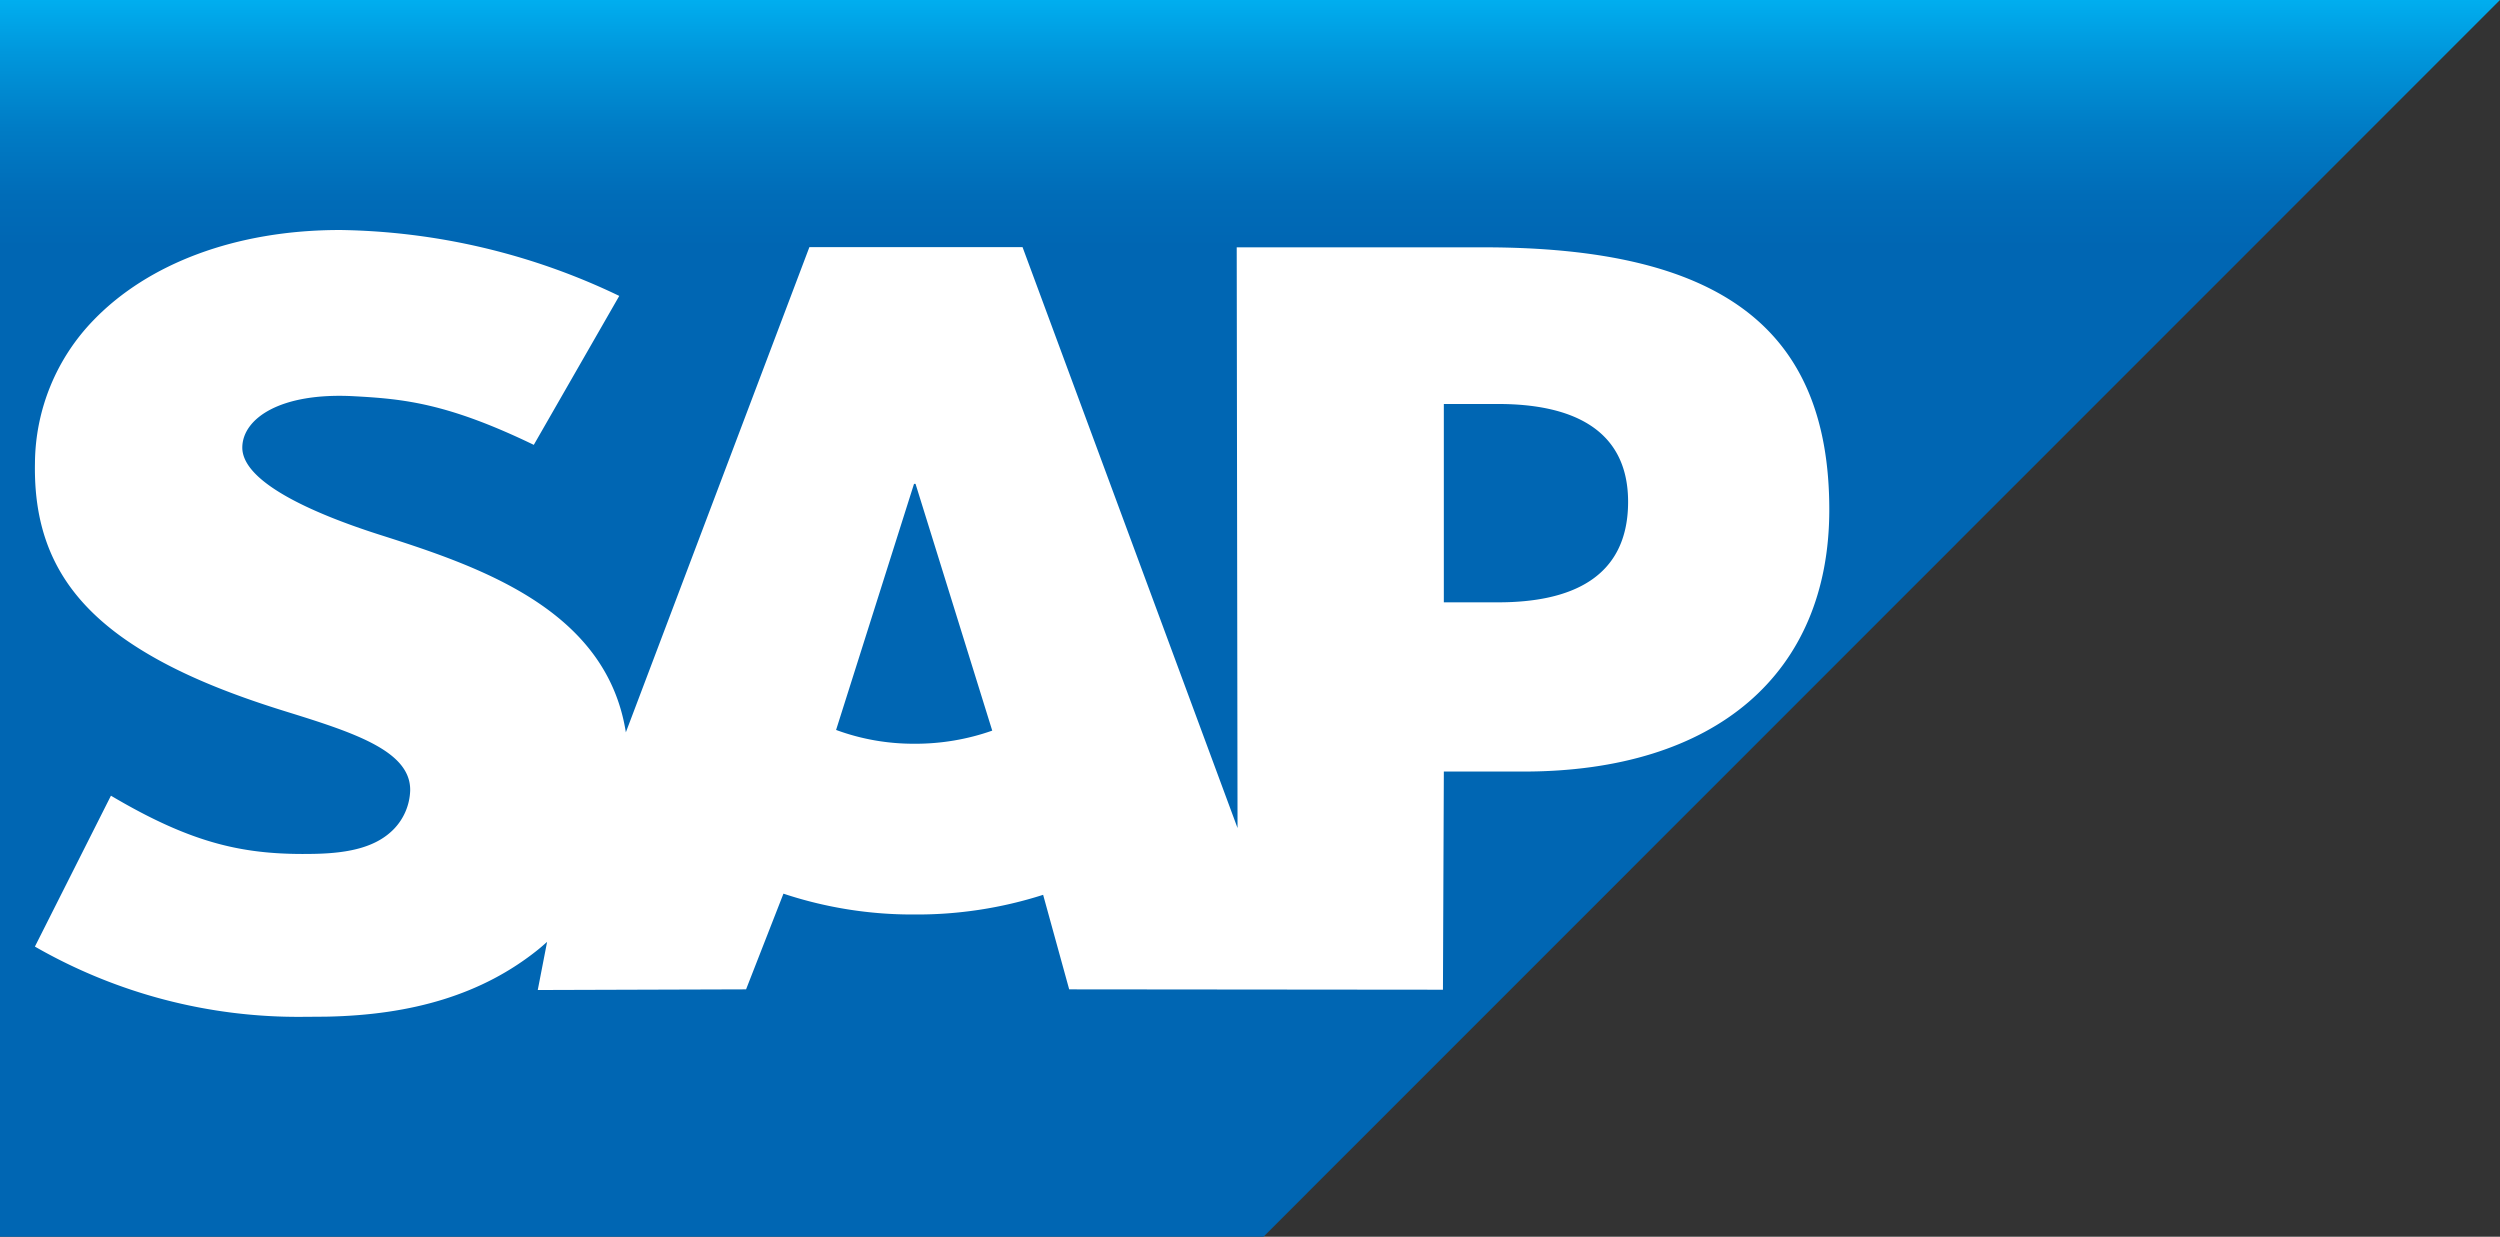 <svg id="SAP_2011_logo" xmlns="http://www.w3.org/2000/svg" xmlns:xlink="http://www.w3.org/1999/xlink" width="280.305" height="138.664" viewBox="0 0 280.305 138.664">
  <rect x="0" y="0" width="280.305" height="138.664" fill="#333333" stroke="none"/>
  <defs>
    <linearGradient id="linear-gradient" x1="0.1" x2="0.1" y2="0.2" gradientUnits="objectBoundingBox">
      <stop offset="0" stop-color="#00aeef"/>
      <stop offset="0.212" stop-color="#0097dc"/>
      <stop offset="0.519" stop-color="#007cc5"/>
      <stop offset="0.792" stop-color="#006cb8"/>
      <stop offset="1" stop-color="#0066b3"/>
    </linearGradient>
  </defs>
  <path id="Path_35939" data-name="Path 35939" d="M0,138.664H141.665L280.3,0H0V138.664" fill-rule="evenodd" fill="url(#linear-gradient)"/>
  <path id="Path_35940" data-name="Path 35940" d="M168.784,43.789H141.1l.092,65.11L117.087,43.765h-23.9l-20.578,54.4c-2.188-13.842-16.5-18.618-27.757-22.2-7.435-2.388-15.327-5.9-15.247-9.784.062-3.186,4.222-6.141,12.489-5.7,5.547.3,10.446.746,20.193,5.454l9.583-16.7a74.534,74.534,0,0,0-31.252-7.389h-.062c-11.749,0-21.533,3.806-27.6,10.076a23.255,23.255,0,0,0-6.6,16.094c-.154,8.468,2.949,14.47,9.469,19.268,5.51,4.037,12.557,6.656,18.766,8.579,7.657,2.373,13.913,4.437,13.836,8.831A6.508,6.508,0,0,1,46.609,109c-1.91,1.972-4.838,2.712-8.89,2.792-7.818.166-13.611-1.063-22.843-6.52L6.35,122.19a59.254,59.254,0,0,0,30.136,7.876l2.5-.018c9.682-.176,17.539-2.5,23.782-7.519.357-.287.678-.576,1.011-.869l-1.048,5.4,23.357-.074,4.191-10.73a45.83,45.83,0,0,0,14.735,2.336,46.313,46.313,0,0,0,14.381-2.206l2.921,10.6,41.907.04.1-24.46h8.918c21.555,0,34.3-10.97,34.3-29.366-.007-20.488-12.393-29.412-38.758-29.412ZM105.017,99.446A25.045,25.045,0,0,1,96.18,97.9l8.739-27.594h.169l8.6,27.671a25.877,25.877,0,0,1-8.671,1.47Zm65.388-15.854h-6.083V61.353h6.086c8.1,0,14.575,2.7,14.575,10.976-.007,8.566-6.471,11.263-14.575,11.263" transform="translate(-2.437 -16.057)" fill="#fff" fill-rule="evenodd"/>
</svg>

